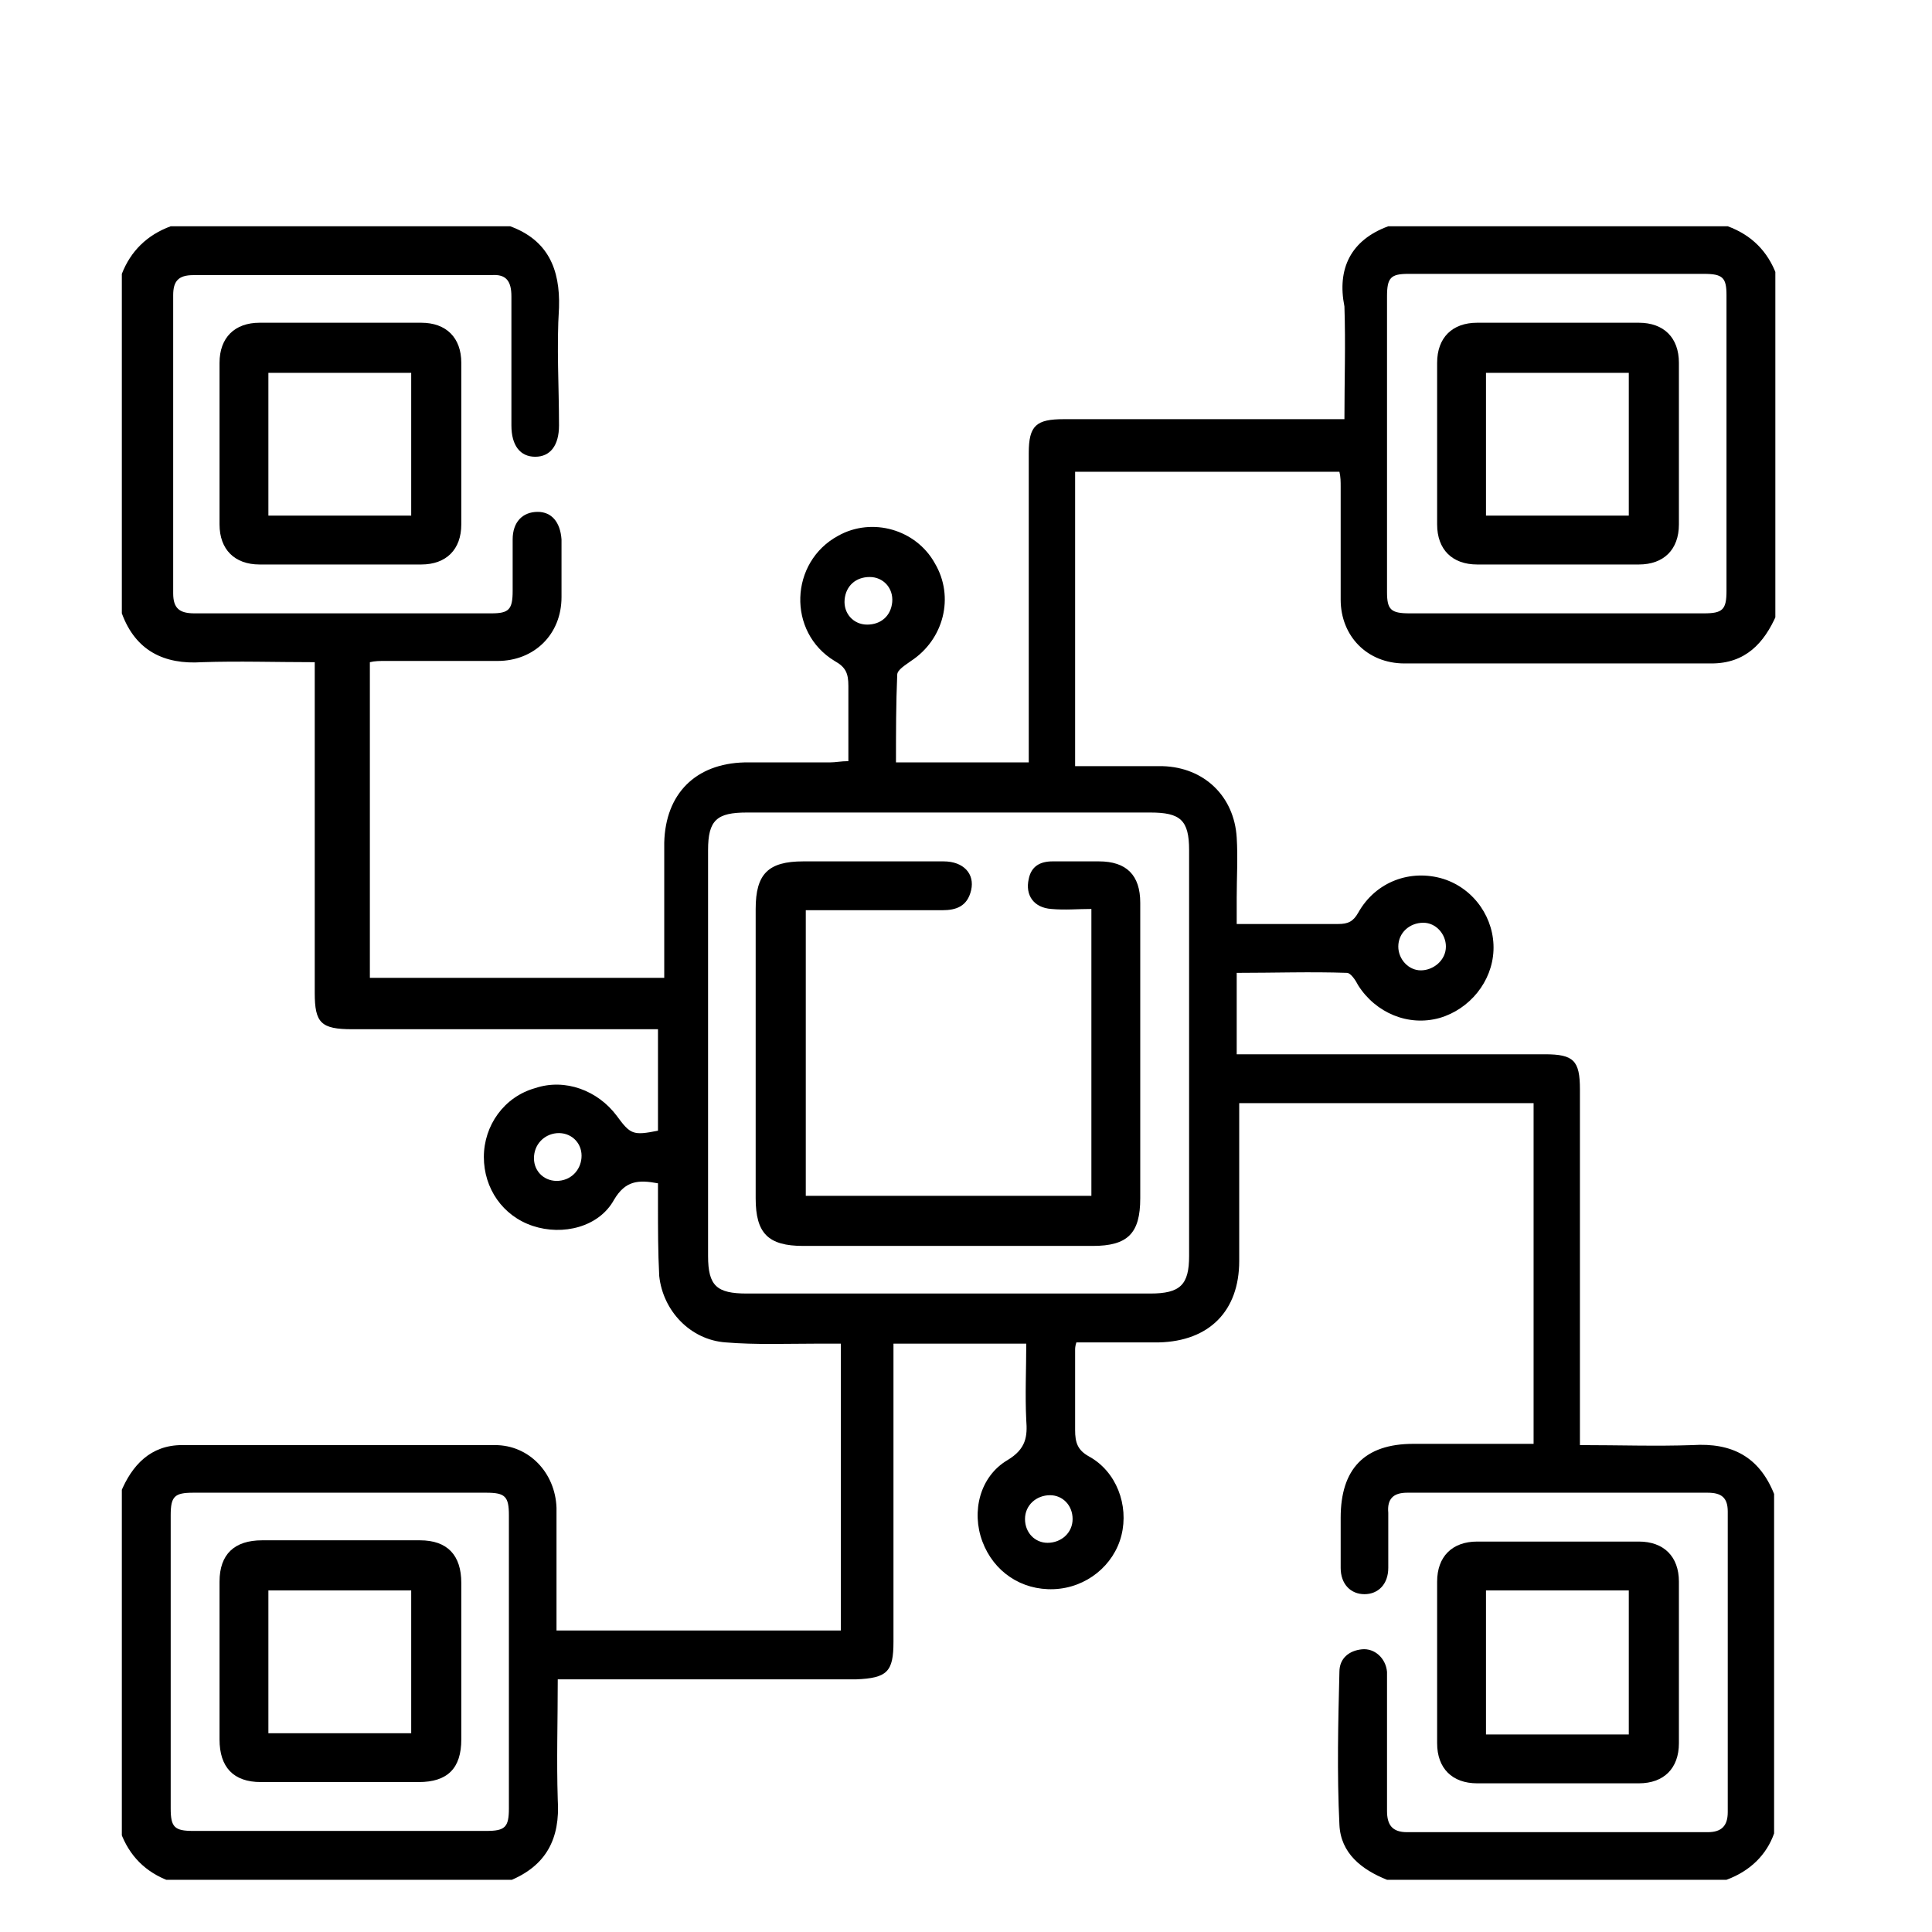<svg width="111" height="111" viewBox="0 0 111 111" fill="none" xmlns="http://www.w3.org/2000/svg">
<g clip-path="url(#clip0_22_795)">
<path d="M99.193 108C92.716 108 86.238 108 79.689 108C78.25 107.424 77.026 106.489 76.954 104.833C76.81 101.883 76.882 98.932 76.954 96.053C76.954 95.261 77.53 94.829 78.25 94.758C78.969 94.686 79.617 95.261 79.689 96.053C79.689 96.269 79.689 96.557 79.689 96.773C79.689 99.22 79.689 101.595 79.689 104.042C79.689 104.833 79.977 105.265 80.841 105.265C86.598 105.265 92.356 105.265 98.113 105.265C98.905 105.265 99.265 104.905 99.265 104.114C99.265 98.356 99.265 92.599 99.265 86.841C99.265 86.049 98.905 85.761 98.113 85.761C92.356 85.761 86.598 85.761 80.841 85.761C80.049 85.761 79.689 86.121 79.761 86.913C79.761 87.992 79.761 89 79.761 90.079C79.761 91.015 79.185 91.591 78.394 91.591C77.602 91.591 77.026 91.015 77.026 90.079C77.026 89.144 77.026 88.136 77.026 87.201C77.026 84.394 78.394 82.954 81.201 82.954C83.504 82.954 85.735 82.954 88.11 82.954C88.11 76.333 88.11 69.856 88.11 63.379C82.424 63.379 76.882 63.379 71.197 63.379C71.197 63.811 71.197 64.171 71.197 64.53C71.197 67.193 71.197 69.784 71.197 72.447C71.197 75.326 69.469 77.053 66.591 77.125C65.727 77.125 64.863 77.125 64 77.125C63.28 77.125 62.56 77.125 61.841 77.125C61.769 77.341 61.769 77.485 61.769 77.557C61.769 79.068 61.769 80.651 61.769 82.163C61.769 82.883 61.913 83.314 62.56 83.674C64.144 84.538 64.863 86.481 64.431 88.208C64 89.936 62.416 91.231 60.545 91.303C58.674 91.375 57.091 90.296 56.443 88.568C55.795 86.841 56.299 84.826 57.882 83.89C58.962 83.242 59.034 82.523 58.962 81.587C58.89 80.148 58.962 78.636 58.962 77.197C56.371 77.197 53.924 77.197 51.333 77.197C51.333 77.629 51.333 77.989 51.333 78.349C51.333 83.674 51.333 89 51.333 94.326C51.333 96.053 50.973 96.413 49.174 96.485C43.848 96.485 38.522 96.485 33.197 96.485C32.837 96.485 32.477 96.485 32.045 96.485C32.045 98.86 31.973 101.163 32.045 103.394C32.189 105.625 31.397 107.208 29.238 108.072C22.761 108.072 16.284 108.072 9.735 108.072C8.367 107.568 7.432 106.633 6.928 105.265C6.928 98.788 6.928 92.311 6.928 85.761C7.575 84.178 8.655 83.026 10.454 83.026C16.428 83.026 22.473 83.026 28.447 83.026C30.39 83.026 31.901 84.61 31.973 86.625C31.973 88.424 31.973 90.224 31.973 92.023C31.973 92.599 31.973 93.102 31.973 93.678C37.515 93.678 42.913 93.678 48.31 93.678C48.31 88.208 48.31 82.739 48.31 77.197C47.806 77.197 47.375 77.197 46.943 77.197C45.216 77.197 43.416 77.269 41.689 77.125C39.674 76.981 38.091 75.326 37.875 73.311C37.803 71.943 37.803 70.576 37.803 69.208C37.803 68.776 37.803 68.345 37.803 67.985C36.651 67.769 35.931 67.841 35.284 68.921C34.42 70.504 32.333 71.008 30.606 70.432C28.878 69.856 27.799 68.273 27.799 66.474C27.799 64.674 28.951 63.019 30.75 62.515C32.477 61.939 34.348 62.659 35.428 64.099C36.219 65.178 36.363 65.25 37.803 64.962C37.803 63.091 37.803 61.148 37.803 59.133C37.371 59.133 37.011 59.133 36.651 59.133C31.181 59.133 25.712 59.133 20.242 59.133C18.443 59.133 18.083 58.773 18.083 57.045C18.083 51.072 18.083 45.099 18.083 39.125C18.083 38.765 18.083 38.477 18.083 38.045C15.852 38.045 13.693 37.974 11.606 38.045C9.447 38.189 7.791 37.398 7 35.239C7 28.761 7 22.284 7 15.735C7.503 14.439 8.439 13.504 9.807 13C16.284 13 22.761 13 29.31 13C31.469 13.792 32.189 15.447 32.117 17.678C31.973 19.909 32.117 22.212 32.117 24.443C32.117 25.595 31.613 26.242 30.75 26.242C29.886 26.242 29.382 25.595 29.382 24.443C29.382 21.996 29.382 19.477 29.382 17.03C29.382 16.167 29.094 15.735 28.231 15.807C22.545 15.807 16.788 15.807 11.102 15.807C10.238 15.807 9.95 16.167 9.95 16.958C9.95 22.644 9.95 28.401 9.95 34.087C9.95 34.951 10.31 35.239 11.174 35.239C16.86 35.239 22.545 35.239 28.231 35.239C29.238 35.239 29.454 35.023 29.454 33.943C29.454 32.936 29.454 32 29.454 30.992C29.454 29.985 30.03 29.409 30.894 29.409C31.685 29.409 32.189 29.985 32.261 30.992C32.261 32.072 32.261 33.224 32.261 34.303C32.261 36.462 30.678 37.974 28.591 37.974C26.431 37.974 24.272 37.974 22.113 37.974C21.826 37.974 21.538 37.974 21.25 38.045C21.25 44.163 21.25 50.136 21.25 56.182C26.863 56.182 32.477 56.182 38.163 56.182C38.163 55.75 38.163 55.462 38.163 55.102C38.163 52.871 38.163 50.64 38.163 48.409C38.235 45.602 39.962 43.875 42.769 43.803C44.424 43.803 46.079 43.803 47.663 43.803C48.022 43.803 48.31 43.731 48.742 43.731C48.742 42.22 48.742 40.78 48.742 39.413C48.742 38.693 48.598 38.333 47.95 37.974C45.216 36.318 45.36 32.288 48.166 30.776C50.11 29.697 52.629 30.417 53.708 32.36C54.86 34.303 54.212 36.75 52.341 37.974C52.053 38.189 51.549 38.477 51.549 38.765C51.477 40.42 51.477 42.076 51.477 43.803C54.068 43.803 56.515 43.803 59.106 43.803C59.106 43.371 59.106 43.011 59.106 42.651C59.106 37.11 59.106 31.568 59.106 26.026C59.106 24.443 59.538 24.083 61.121 24.083C66.159 24.083 71.125 24.083 76.163 24.083C76.522 24.083 76.81 24.083 77.242 24.083C77.242 21.852 77.314 19.765 77.242 17.606C76.81 15.447 77.602 13.792 79.761 13C86.238 13 92.716 13 99.265 13C100.632 13.504 101.568 14.439 102.072 15.807C102.072 22.284 102.072 28.761 102.072 35.311C101.352 36.966 100.272 38.117 98.329 38.117C92.428 38.117 86.598 38.117 80.697 38.117C78.538 38.117 77.026 36.534 77.026 34.447C77.026 32.288 77.026 30.129 77.026 27.97C77.026 27.682 77.026 27.394 76.954 27.106C71.844 27.106 66.806 27.106 61.769 27.106C61.769 32.792 61.769 38.333 61.769 44.019C62.2 44.019 62.488 44.019 62.848 44.019C64.144 44.019 65.511 44.019 66.806 44.019C69.181 44.091 70.909 45.746 71.053 48.121C71.125 49.273 71.053 50.424 71.053 51.576C71.053 52.08 71.053 52.511 71.053 53.087C73.068 53.087 75.011 53.087 76.882 53.087C77.458 53.087 77.746 52.943 78.034 52.439C79.041 50.64 81.056 49.92 82.928 50.496C84.727 51.072 85.879 52.799 85.806 54.599C85.735 56.398 84.439 57.981 82.712 58.485C80.913 58.989 79.041 58.197 78.034 56.614C77.89 56.326 77.602 55.894 77.386 55.894C75.299 55.822 73.212 55.894 71.053 55.894C71.053 57.477 71.053 58.989 71.053 60.572C71.413 60.572 71.772 60.572 72.132 60.572C77.674 60.572 83.216 60.572 88.757 60.572C90.413 60.572 90.772 60.932 90.772 62.587C90.772 69.064 90.772 75.542 90.772 81.947C90.772 82.307 90.772 82.595 90.772 83.026C93.004 83.026 95.163 83.099 97.25 83.026C99.481 82.883 101.064 83.674 101.928 85.833C101.928 92.311 101.928 98.788 101.928 105.337C101.496 106.561 100.56 107.496 99.193 108ZM54.5 46.682C50.613 46.682 46.799 46.682 42.913 46.682C41.185 46.682 40.681 47.114 40.681 48.841C40.681 56.614 40.681 64.386 40.681 72.159C40.681 73.886 41.185 74.318 42.913 74.318C50.613 74.318 58.386 74.318 66.087 74.318C67.814 74.318 68.318 73.814 68.318 72.159C68.318 64.386 68.318 56.614 68.318 48.841C68.318 47.114 67.814 46.682 66.087 46.682C62.2 46.682 58.386 46.682 54.5 46.682ZM89.477 35.239C92.284 35.239 95.091 35.239 97.897 35.239C98.977 35.239 99.193 35.023 99.193 33.943C99.193 28.258 99.193 22.644 99.193 16.958C99.193 15.951 98.977 15.735 97.897 15.735C92.212 15.735 86.598 15.735 80.913 15.735C79.905 15.735 79.689 15.951 79.689 17.03C79.689 22.716 79.689 28.329 79.689 34.015C79.689 35.023 79.905 35.239 80.985 35.239C83.791 35.239 86.67 35.239 89.477 35.239ZM19.522 85.761C16.716 85.761 13.909 85.761 11.102 85.761C10.022 85.761 9.807 85.977 9.807 87.057C9.807 92.671 9.807 98.284 9.807 103.898C9.807 104.977 10.022 105.193 11.102 105.193C16.716 105.193 22.329 105.193 27.943 105.193C29.022 105.193 29.238 104.977 29.238 103.898C29.238 98.284 29.238 92.671 29.238 87.057C29.238 85.977 29.022 85.761 27.943 85.761C25.136 85.761 22.329 85.761 19.522 85.761ZM49.822 35.886C50.613 35.886 51.189 35.383 51.261 34.591C51.333 33.799 50.757 33.151 49.966 33.151C49.174 33.151 48.598 33.655 48.526 34.447C48.454 35.239 49.03 35.886 49.822 35.886ZM83.072 54.383C83.072 53.663 82.496 53.015 81.776 53.015C80.985 53.015 80.337 53.591 80.337 54.383C80.337 55.102 80.913 55.75 81.632 55.75C82.352 55.75 83.072 55.174 83.072 54.383ZM33.413 66.401C33.413 65.61 32.765 65.034 31.973 65.106C31.253 65.178 30.678 65.754 30.678 66.546C30.678 67.337 31.326 67.913 32.117 67.841C32.909 67.769 33.413 67.121 33.413 66.401ZM61.625 87.273C61.625 86.481 61.049 85.905 60.329 85.905C59.538 85.905 58.89 86.481 58.89 87.273C58.89 88.064 59.466 88.64 60.185 88.64C60.977 88.64 61.625 88.064 61.625 87.273Z" fill="black"/>
<path d="M89.406 102.458C87.894 102.458 86.383 102.458 84.871 102.458C83.432 102.458 82.568 101.595 82.568 100.155C82.568 97.061 82.568 93.966 82.568 90.871C82.568 89.432 83.432 88.568 84.871 88.568C87.966 88.568 91.061 88.568 94.156 88.568C95.595 88.568 96.459 89.432 96.459 90.871C96.459 93.966 96.459 97.061 96.459 100.155C96.459 101.595 95.595 102.458 94.156 102.458C92.572 102.458 90.989 102.458 89.406 102.458ZM85.375 91.375C85.375 94.182 85.375 96.917 85.375 99.651C88.182 99.651 90.917 99.651 93.58 99.651C93.58 96.845 93.58 94.11 93.58 91.375C90.845 91.375 88.11 91.375 85.375 91.375Z" fill="black"/>
<path d="M26.503 25.595C26.503 27.106 26.503 28.617 26.503 30.129C26.503 31.568 25.64 32.432 24.2 32.432C21.106 32.432 18.011 32.432 14.916 32.432C13.477 32.432 12.613 31.568 12.613 30.129C12.613 27.034 12.613 23.939 12.613 20.845C12.613 19.405 13.477 18.542 14.916 18.542C18.011 18.542 21.106 18.542 24.2 18.542C25.64 18.542 26.503 19.405 26.503 20.845C26.503 22.428 26.503 24.011 26.503 25.595ZM23.625 21.421C20.818 21.421 18.083 21.421 15.42 21.421C15.42 24.227 15.42 26.962 15.42 29.625C18.227 29.625 20.89 29.625 23.625 29.625C23.625 26.89 23.625 24.155 23.625 21.421Z" fill="black"/>
<path d="M62.704 68.704C62.704 63.235 62.704 57.837 62.704 52.223C61.912 52.223 61.193 52.295 60.401 52.223C59.393 52.151 58.889 51.432 59.105 50.496C59.249 49.776 59.753 49.489 60.473 49.489C61.337 49.489 62.272 49.489 63.136 49.489C64.719 49.489 65.511 50.28 65.511 51.864C65.511 54.095 65.511 56.326 65.511 58.557C65.511 62.011 65.511 65.394 65.511 68.848C65.511 70.864 64.791 71.583 62.776 71.583C57.234 71.583 51.693 71.583 46.151 71.583C44.136 71.583 43.416 70.864 43.416 68.848C43.416 63.307 43.416 57.765 43.416 52.223C43.416 50.208 44.136 49.489 46.151 49.489C48.814 49.489 51.549 49.489 54.212 49.489C55.363 49.489 56.011 50.208 55.795 51.144C55.579 52.079 54.931 52.295 54.139 52.295C51.908 52.295 49.605 52.295 47.374 52.295C47.014 52.295 46.727 52.295 46.295 52.295C46.295 57.837 46.295 63.235 46.295 68.704C51.764 68.704 57.162 68.704 62.704 68.704Z" fill="black"/>
<path d="M96.459 25.595C96.459 27.106 96.459 28.617 96.459 30.129C96.459 31.568 95.595 32.432 94.156 32.432C91.061 32.432 87.966 32.432 84.871 32.432C83.432 32.432 82.568 31.568 82.568 30.129C82.568 27.034 82.568 23.939 82.568 20.845C82.568 19.405 83.432 18.542 84.871 18.542C87.966 18.542 91.061 18.542 94.156 18.542C95.595 18.542 96.459 19.405 96.459 20.845C96.459 22.428 96.459 24.011 96.459 25.595ZM93.58 29.625C93.58 26.818 93.58 24.083 93.58 21.421C90.773 21.421 88.038 21.421 85.375 21.421C85.375 24.227 85.375 26.89 85.375 29.625C88.11 29.625 90.845 29.625 93.58 29.625Z" fill="black"/>
<path d="M26.503 95.477C26.503 96.989 26.503 98.428 26.503 99.939C26.503 101.595 25.712 102.386 24.056 102.386C21.034 102.386 18.011 102.386 14.988 102.386C13.405 102.386 12.613 101.523 12.613 99.939C12.613 96.916 12.613 93.894 12.613 90.871C12.613 89.288 13.477 88.496 15.06 88.496C18.083 88.496 21.106 88.496 24.128 88.496C25.712 88.496 26.503 89.36 26.503 90.943C26.503 92.454 26.503 93.966 26.503 95.477ZM23.625 99.579C23.625 96.773 23.625 94.038 23.625 91.375C20.818 91.375 18.083 91.375 15.42 91.375C15.42 94.182 15.42 96.845 15.42 99.579C18.155 99.579 20.89 99.579 23.625 99.579Z" fill="black"/>
</g>
<defs>
<clipPath id="clip0_22_795">
<rect width="95" height="95" fill="white" transform="translate(7 13)"/>
</clipPath>
</defs>
</svg>
